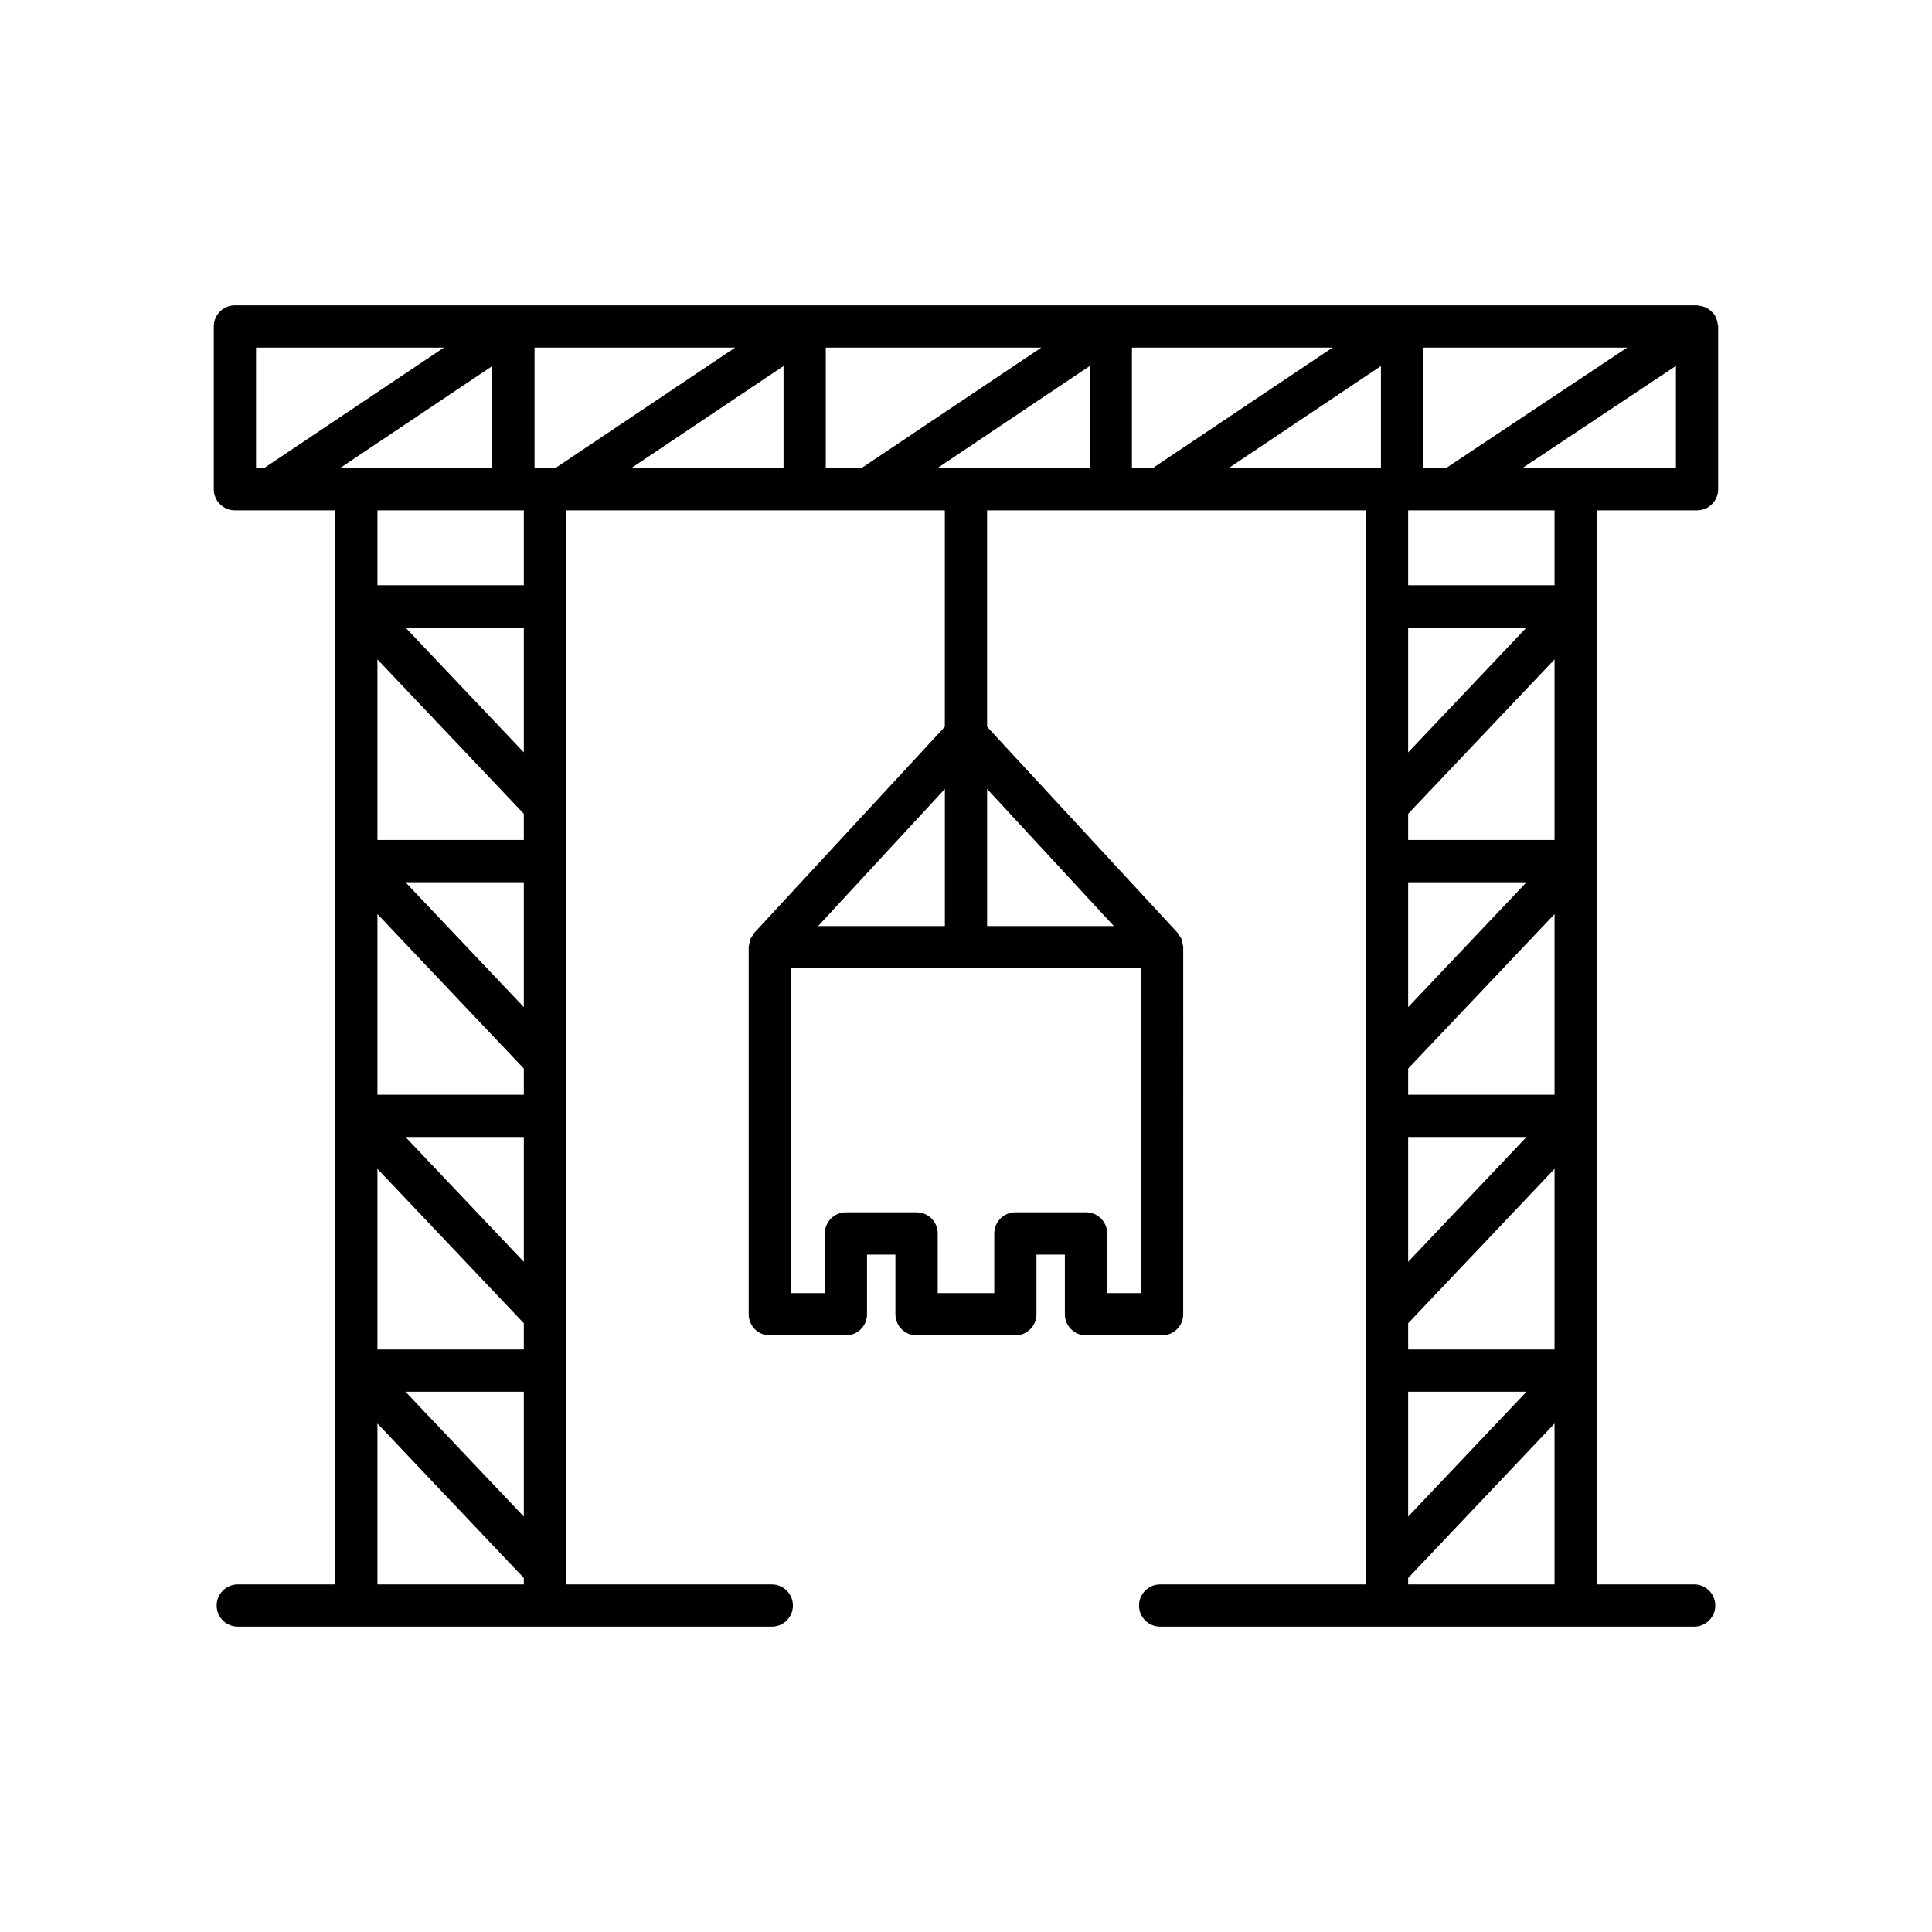 <?xml version="1.0" encoding="UTF-8"?>
<!-- Uploaded to: ICON Repo, www.svgrepo.com, Generator: ICON Repo Mixer Tools -->
<svg fill="#000000" width="800px" height="800px" version="1.1" viewBox="144 144 512 512" xmlns="http://www.w3.org/2000/svg">
 <path d="m599.01 228.92c-0.109-0.367-0.242-0.703-0.422-1.035-0.082-0.152-0.094-0.32-0.191-0.469-0.105-0.156-0.266-0.238-0.379-0.379-0.246-0.305-0.508-0.566-0.812-0.809-0.277-0.223-0.555-0.418-0.863-0.582-0.309-0.164-0.621-0.289-0.961-0.395-0.379-0.121-0.75-0.195-1.145-0.23-0.176-0.016-0.324-0.102-0.504-0.102h-387.48c-3.094 0-5.598 2.504-5.598 5.598v43.137c0 3.094 2.504 5.598 5.598 5.598h26.574v284.63h-25.812c-3.094 0-5.598 2.504-5.598 5.598s2.504 5.598 5.598 5.598h141.52c3.094 0 5.598-2.504 5.598-5.598s-2.504-5.598-5.598-5.598h-54.523v-284.63h100.38v57.348l-50.492 54.617c-0.188 0.203-0.262 0.457-0.414 0.676-0.246 0.355-0.508 0.688-0.664 1.094-0.156 0.398-0.188 0.809-0.246 1.223-0.043 0.273-0.164 0.52-0.164 0.805v97.273c0 3.094 2.504 5.598 5.598 5.598h20.16c3.094 0 5.598-2.504 5.598-5.598v-15.809h7.527v15.809c0 3.094 2.504 5.598 5.598 5.598h26.184c3.094 0 5.598-2.504 5.598-5.598v-15.809h7.527v15.809c0 3.094 2.504 5.598 5.598 5.598h20.16c3.094 0 5.598-2.504 5.598-5.598l0.008-97.273c0-0.285-0.121-0.531-0.164-0.809-0.062-0.414-0.09-0.824-0.246-1.223-0.16-0.406-0.422-0.742-0.668-1.094-0.152-0.219-0.223-0.473-0.41-0.676l-50.488-54.613v-57.348h100.38v284.63h-54.523c-3.094 0-5.598 2.504-5.598 5.598s2.504 5.598 5.598 5.598h141.52c3.094 0 5.598-2.504 5.598-5.598s-2.504-5.598-5.598-5.598h-25.812v-284.63h26.574c3.094 0 5.598-2.504 5.598-5.598v-43.137c0-0.172-0.082-0.32-0.098-0.488-0.039-0.383-0.117-0.738-0.23-1.109zm-77.855 7.195h54.062l-48.004 31.941h-6.059zm-3.981 74.188h31.367l-31.367 33.086zm0 67.504h31.367l-31.367 33.094zm0 67.508h31.367l-31.367 33.086zm0 67.5h31.367l-31.367 33.094zm-303.19-244.76h-2.129v-31.941h49.793zm60.477-27.051v27.051h-40.363zm8.359 322.88h-38.793v-42.629l38.793 40.922zm0-17.973-31.367-33.094h31.367zm0-44.293h-38.793v-47.863l38.793 40.918zm0-23.219-31.367-33.086h31.367zm0-44.281h-38.793v-47.871l38.793 40.922zm0-23.219-31.367-33.094h31.367zm0-44.289h-38.793v-47.863l38.793 40.918zm0-23.223-31.367-33.086h31.367zm0-44.281h-38.793v-19.855h38.793zm8.348-31.051h-5.512v-31.941h53.176zm60.477 0h-40.363l40.363-27.051zm11.195 0v-31.941h57.121l-47.664 31.941zm31.562 85.031v36.328h-33.582zm51.977 133.6h-8.965v-15.809c0-3.094-2.504-5.598-5.598-5.598h-18.723c-3.094 0-5.598 2.504-5.598 5.598v15.809h-14.988v-15.809c0-3.094-2.504-5.598-5.598-5.598h-18.723c-3.094 0-5.598 2.504-5.598 5.598v15.809h-8.965l-0.004-86.078h92.758zm-7.199-97.273h-33.582v-36.328zm-6.402-121.36h-40.363l40.363-27.051zm11.195 0v-31.941h53.176l-47.664 31.941zm65.988 0h-40.363l40.363-27.051zm46.008 295.83h-38.793v-1.707l38.793-40.922zm0-62.266h-38.793v-6.941l38.793-40.918zm0-67.5h-38.793v-6.949l38.793-40.922zm0-67.508h-38.793v-6.945l38.793-40.918zm0-67.504h-38.793v-19.855h38.793zm32.172-31.051h-40.711l40.711-27.09z"/>
</svg>